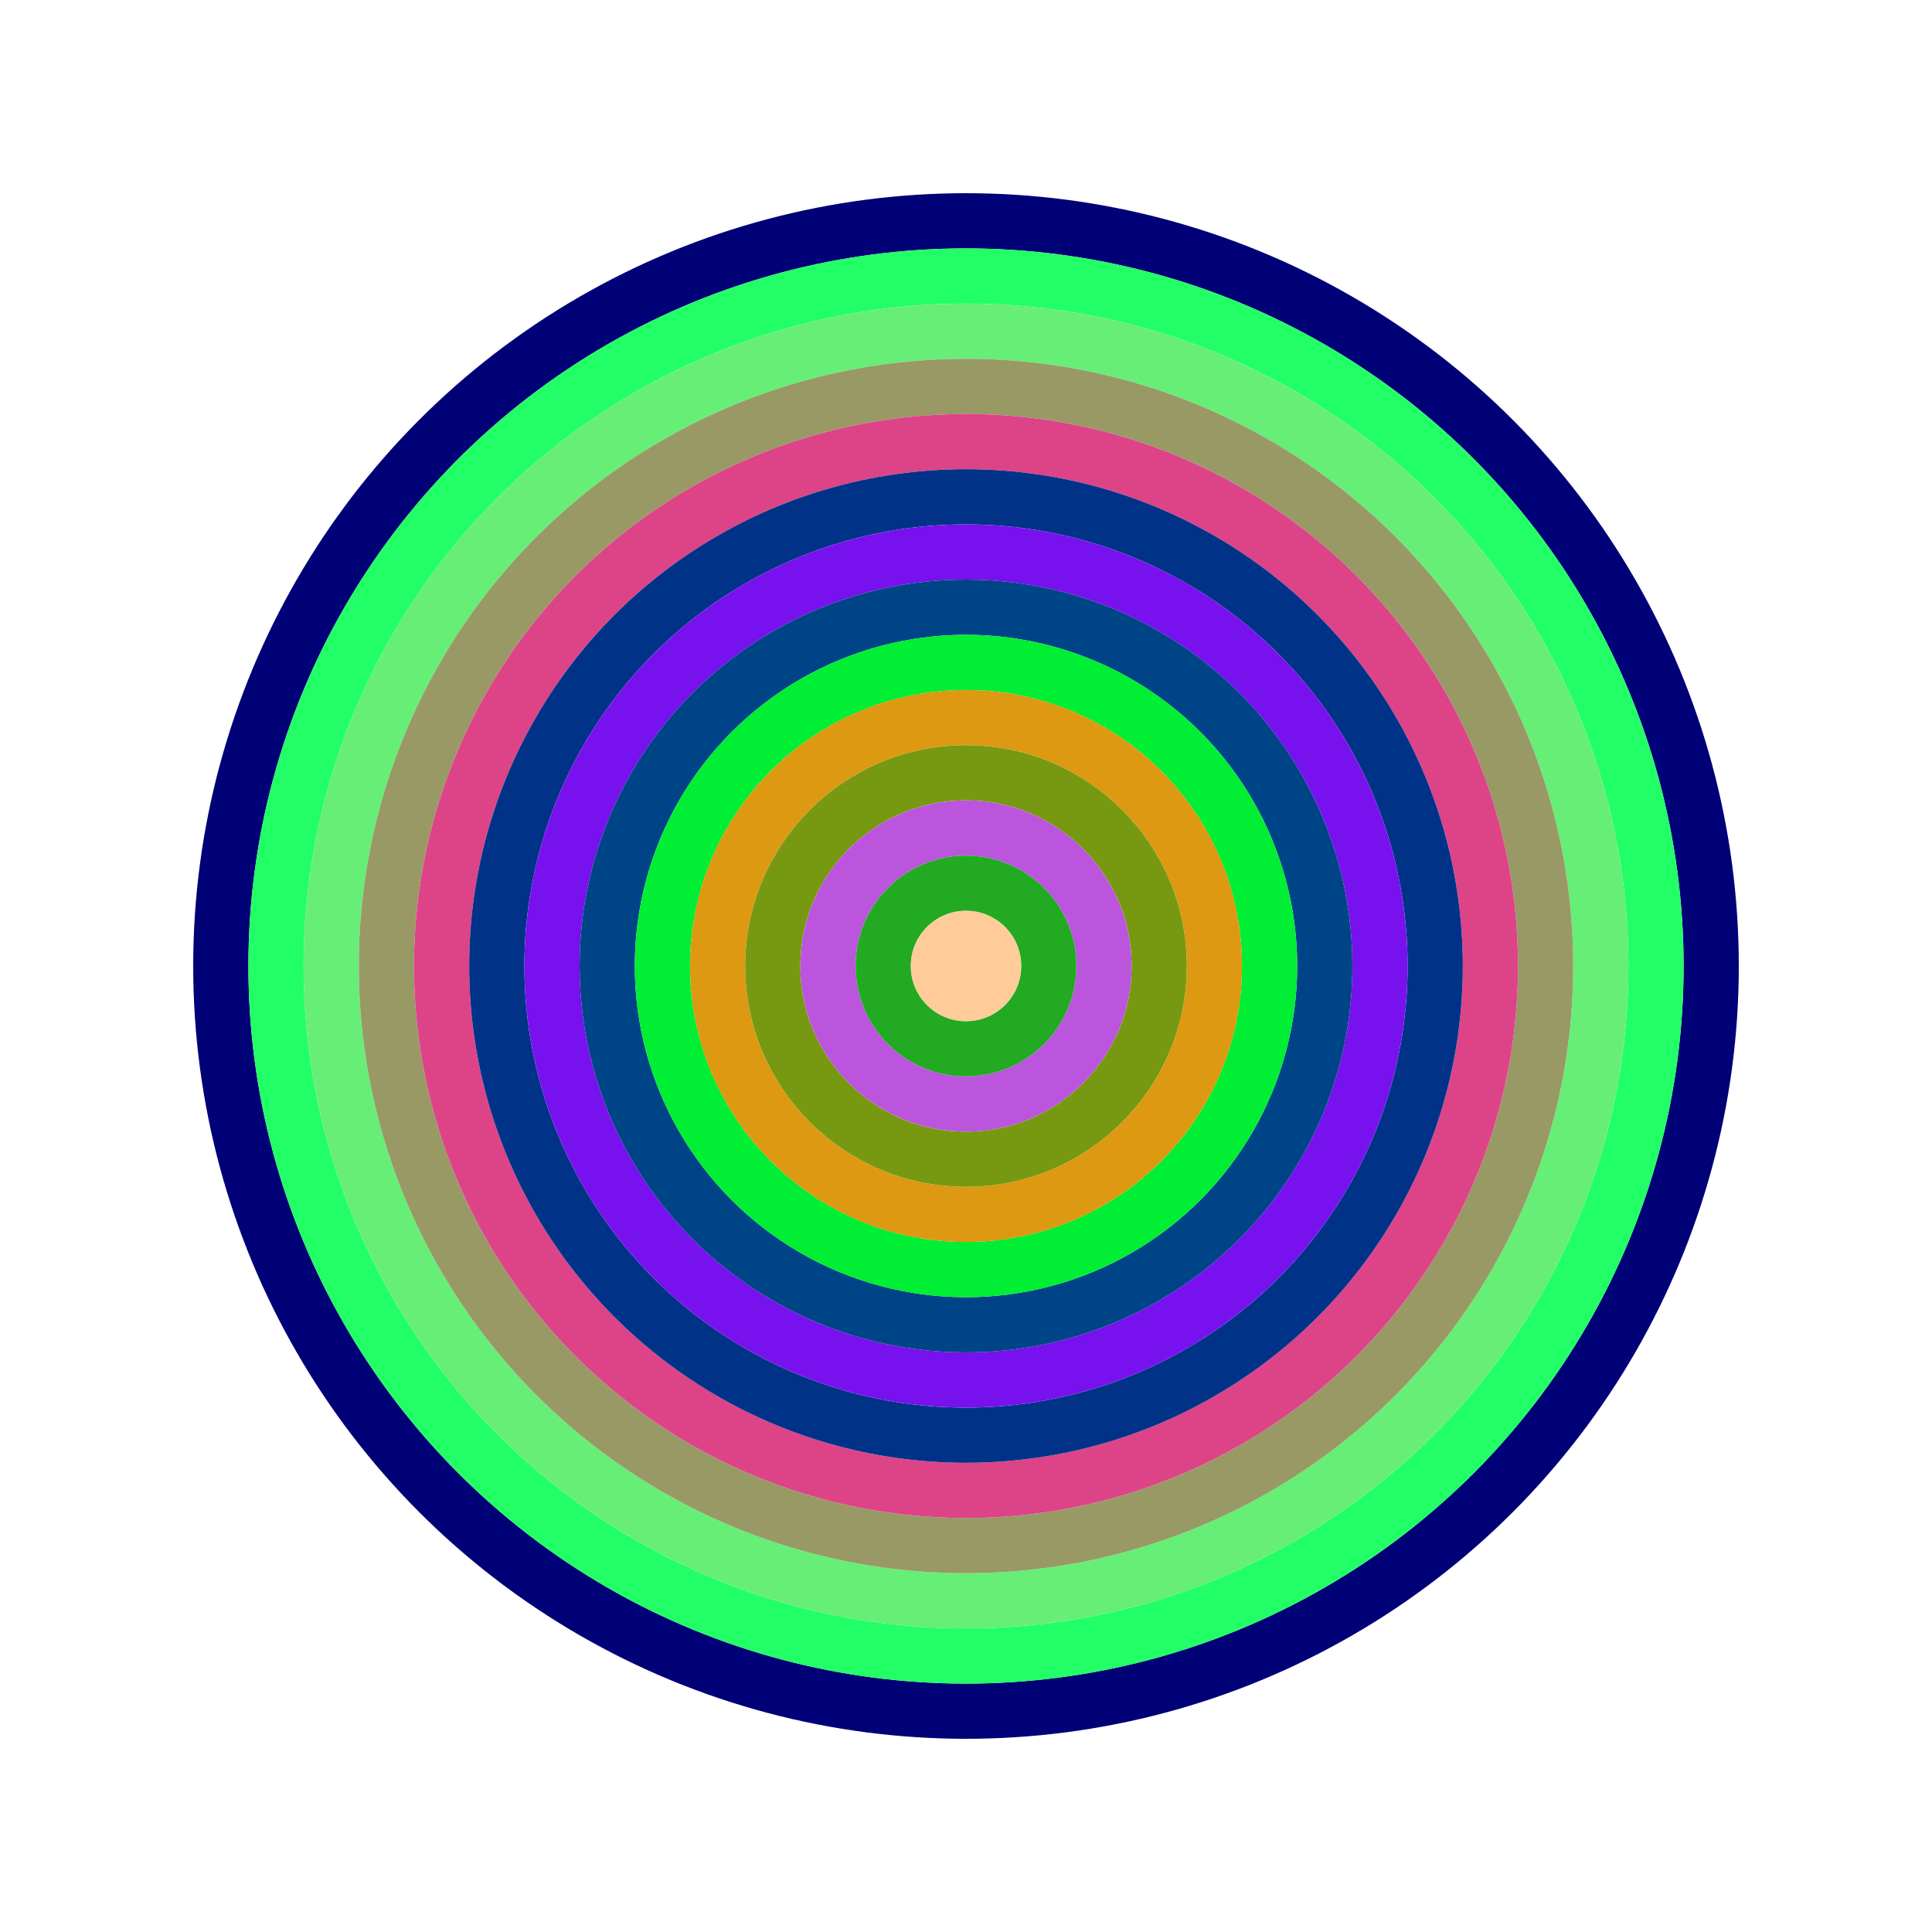 <svg id="0x72f66e7996d4803871e0480e3d91791b5d2a2fc9" viewBox="0 0 700 700" xmlns="http://www.w3.org/2000/svg"><style>.a{stroke-width:20;}</style><g class="a" fill="none"><circle cx="350" cy="350" r="270" stroke="#007"></circle><circle cx="350" cy="350" r="250" stroke="#2f6"></circle><circle cx="350" cy="350" r="230" stroke="#6e7"></circle><circle cx="350" cy="350" r="210" stroke="#996"></circle><circle cx="350" cy="350" r="190" stroke="#d48"></circle><circle cx="350" cy="350" r="170" stroke="#038"></circle><circle cx="350" cy="350" r="150" stroke="#71e"></circle><circle cx="350" cy="350" r="130" stroke="#048"></circle><circle cx="350" cy="350" r="110" stroke="#0e3"></circle><circle cx="350" cy="350" r="90" stroke="#d91"></circle><circle cx="350" cy="350" r="70" stroke="#791"></circle><circle cx="350" cy="350" r="50" stroke="#b5d"></circle><circle cx="350" cy="350" r="30" stroke="#2a2"></circle><circle cx="350" cy="350" r="10" stroke="#fc9"></circle></g></svg>